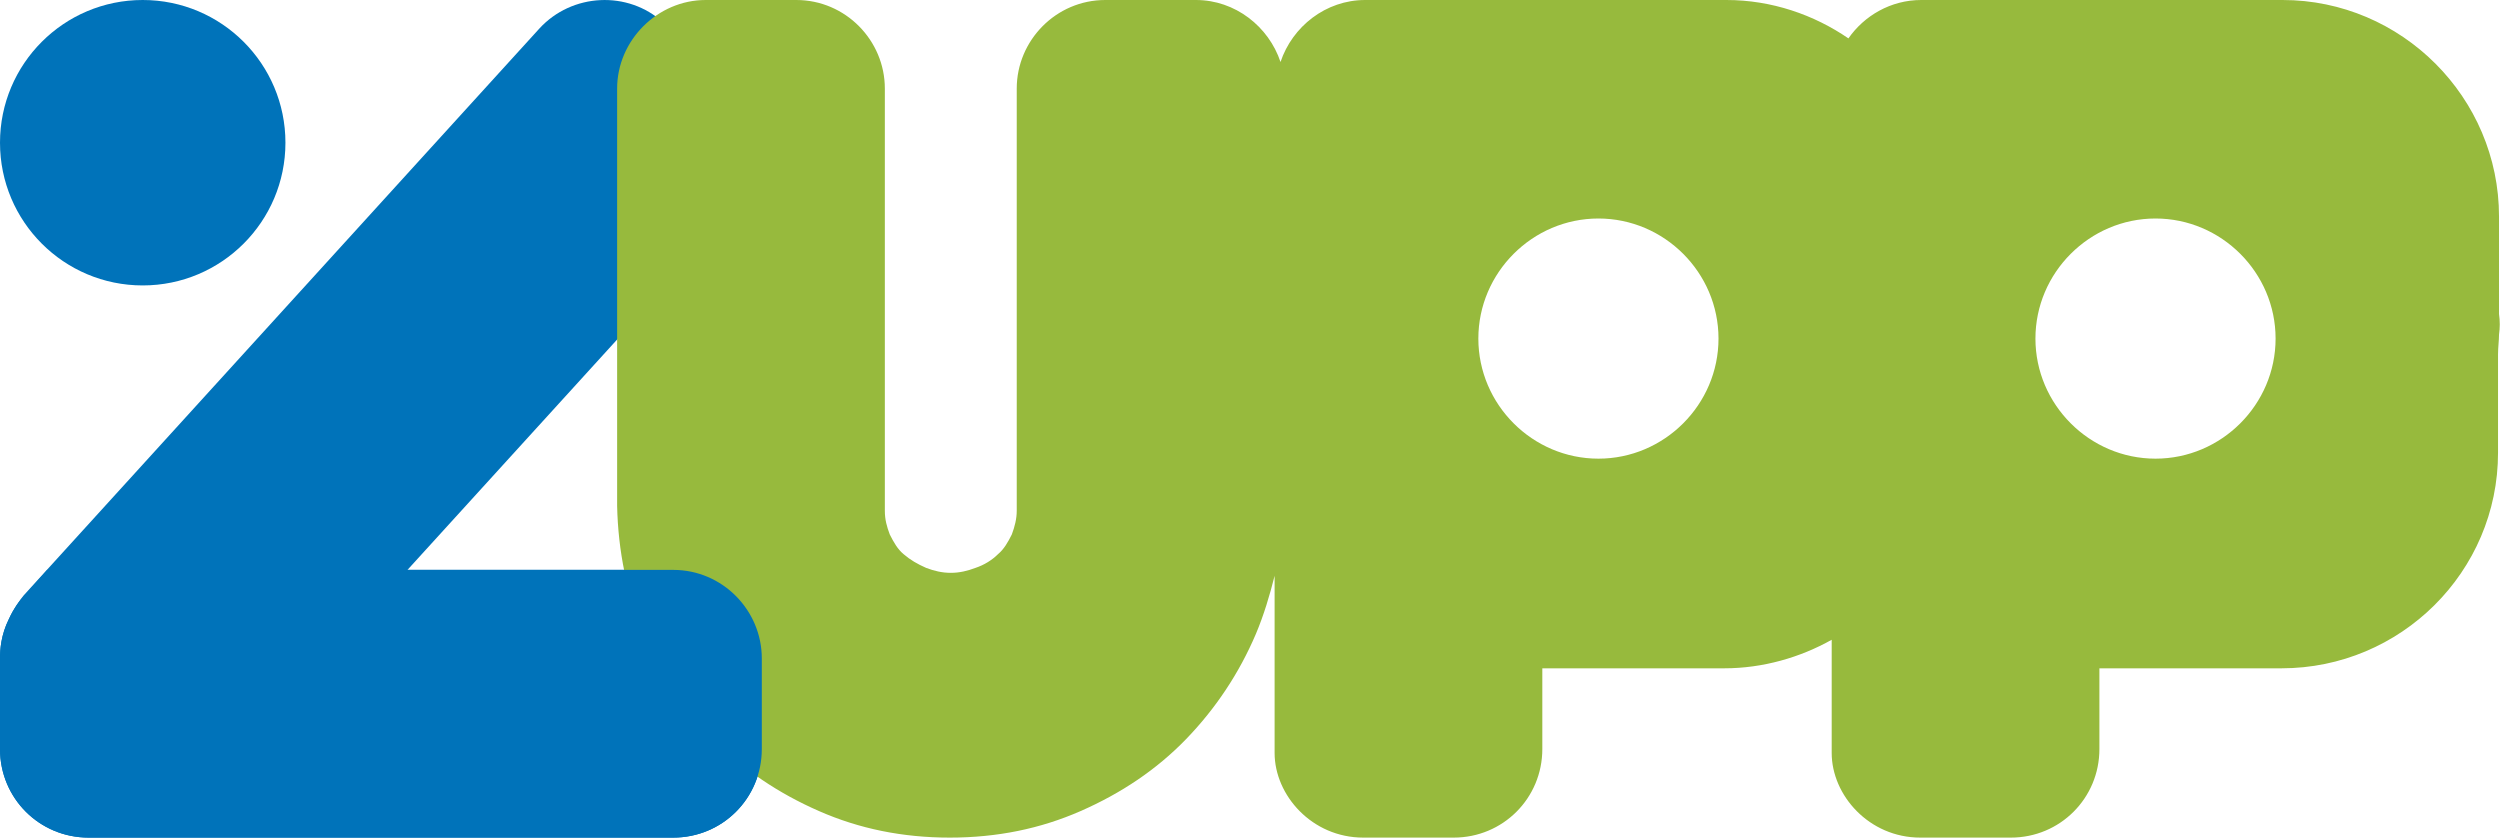 <?xml version="1.0" encoding="utf-8"?>
<!-- Generator: Adobe Illustrator 26.2.1, SVG Export Plug-In . SVG Version: 6.00 Build 0)  -->
<svg xmlns:xlink="http://www.w3.org/1999/xlink" version="1.1" id="Layer_1" xmlns="http://www.w3.org/2000/svg" x="0px"
     y="0px"
     viewBox="0 0 254 85.1" style="enable-background:new 0 0 254 85.1;" xml:space="preserve">
<style type="text/css">
	.st0{fill:#0073BA;}
	.st1{fill:#97BA3D;}
</style>
    <g>
	<path class="st0" d="M0,66.9v9.2c0,5,4,9,9,9h59.4c5,0,9-4,9-9v-9.2c0-5-4-9-9-9h-27l33.4-36.7c3.3-3.7,3.1-9.4-0.6-12.7l-6.8-6.2
		c-3.6-3.3-9.3-3-12.6,0.6L2.4,60.5c-0.4,0.5-1,1.3-1.5,2.4C0.1,64.5,0,66,0,66.9z"/>
        <circle class="st0" cx="14.5" cy="14.5" r="14.5"/>
        <path class="st1" d="M253.9,31.9V22c0-12.1-9.9-22-22-22h-36.7c-3.1,0-5.8,1.6-7.4,3.9C184.3,1.5,180,0,175.4,0h-36.7
		c-4,0-7.4,2.7-8.6,6.3c-1.2-3.6-4.6-6.3-8.6-6.3h-9.2c-5,0-9,4.1-9,9v4.5l0,0v38.4c0,0.8-0.2,1.6-0.5,2.4c-0.4,0.8-0.8,1.5-1.4,2
		c-0.6,0.6-1.4,1.1-2.3,1.4c-0.8,0.3-1.6,0.5-2.5,0.5s-1.7-0.2-2.5-0.5c-0.9-0.4-1.6-0.8-2.3-1.4c-0.6-0.5-1-1.2-1.4-2
		c-0.3-0.8-0.5-1.5-0.5-2.4V13.5l0,0V9c0-4.9-4-9-9-9h-9.2c-4.9,0-9,4.1-9,9v25.4l0,0v16.9v0.1c0.1,4.6,1,9,2.7,13
		c1.7,4.1,4.1,7.7,7.1,10.7c3,3.1,6.6,5.5,10.7,7.3s8.5,2.7,13.3,2.7l0,0l0,0l0,0l0,0c4.8,0,9.2-0.9,13.3-2.7
		c4.1-1.8,7.7-4.2,10.7-7.3c3-3.1,5.4-6.7,7.1-10.7c0.8-1.9,1.4-3.9,1.9-5.9V63c0,5,0,9,0,9s0,0.2,0,4.5s3.8,8.6,9,8.6h9.2
		c5,0,9-4,9-9v-8.2h18.5c3.9,0,7.7-1.1,10.9-2.9c0,4,0,7.1,0,7.1s0,0.1,0,4.4s3.8,8.6,9,8.6h9.2c5,0,9-4,9-9v-8.2h18.5
		c12.1,0,22-9.8,22-21.9V36c0-0.7,0.1-1.4,0.1-2C254,33.3,254,32.6,253.9,31.9z M162.4,46.6c-6.7,0-12.2-5.5-12.2-12.2
		s5.5-12.2,12.2-12.2s12.2,5.5,12.2,12.2S169.1,46.6,162.4,46.6z M219,46.6c-6.7,0-12.2-5.5-12.2-12.2s5.5-12.2,12.2-12.2
		s12.2,5.5,12.2,12.2S225.7,46.6,219,46.6z"/>
        <path class="st0" d="M68.4,57.9h-27l0,0H4.8l-2.3,2.6C2,61,1.4,61.8,0.9,62.9C0.1,64.5,0,66,0,66.9v9.2c0,5,4,9,9,9h59.4
		c5,0,9-4,9-9v-9.2C77.4,62,73.4,57.9,68.4,57.9z"/>
</g>
</svg>
